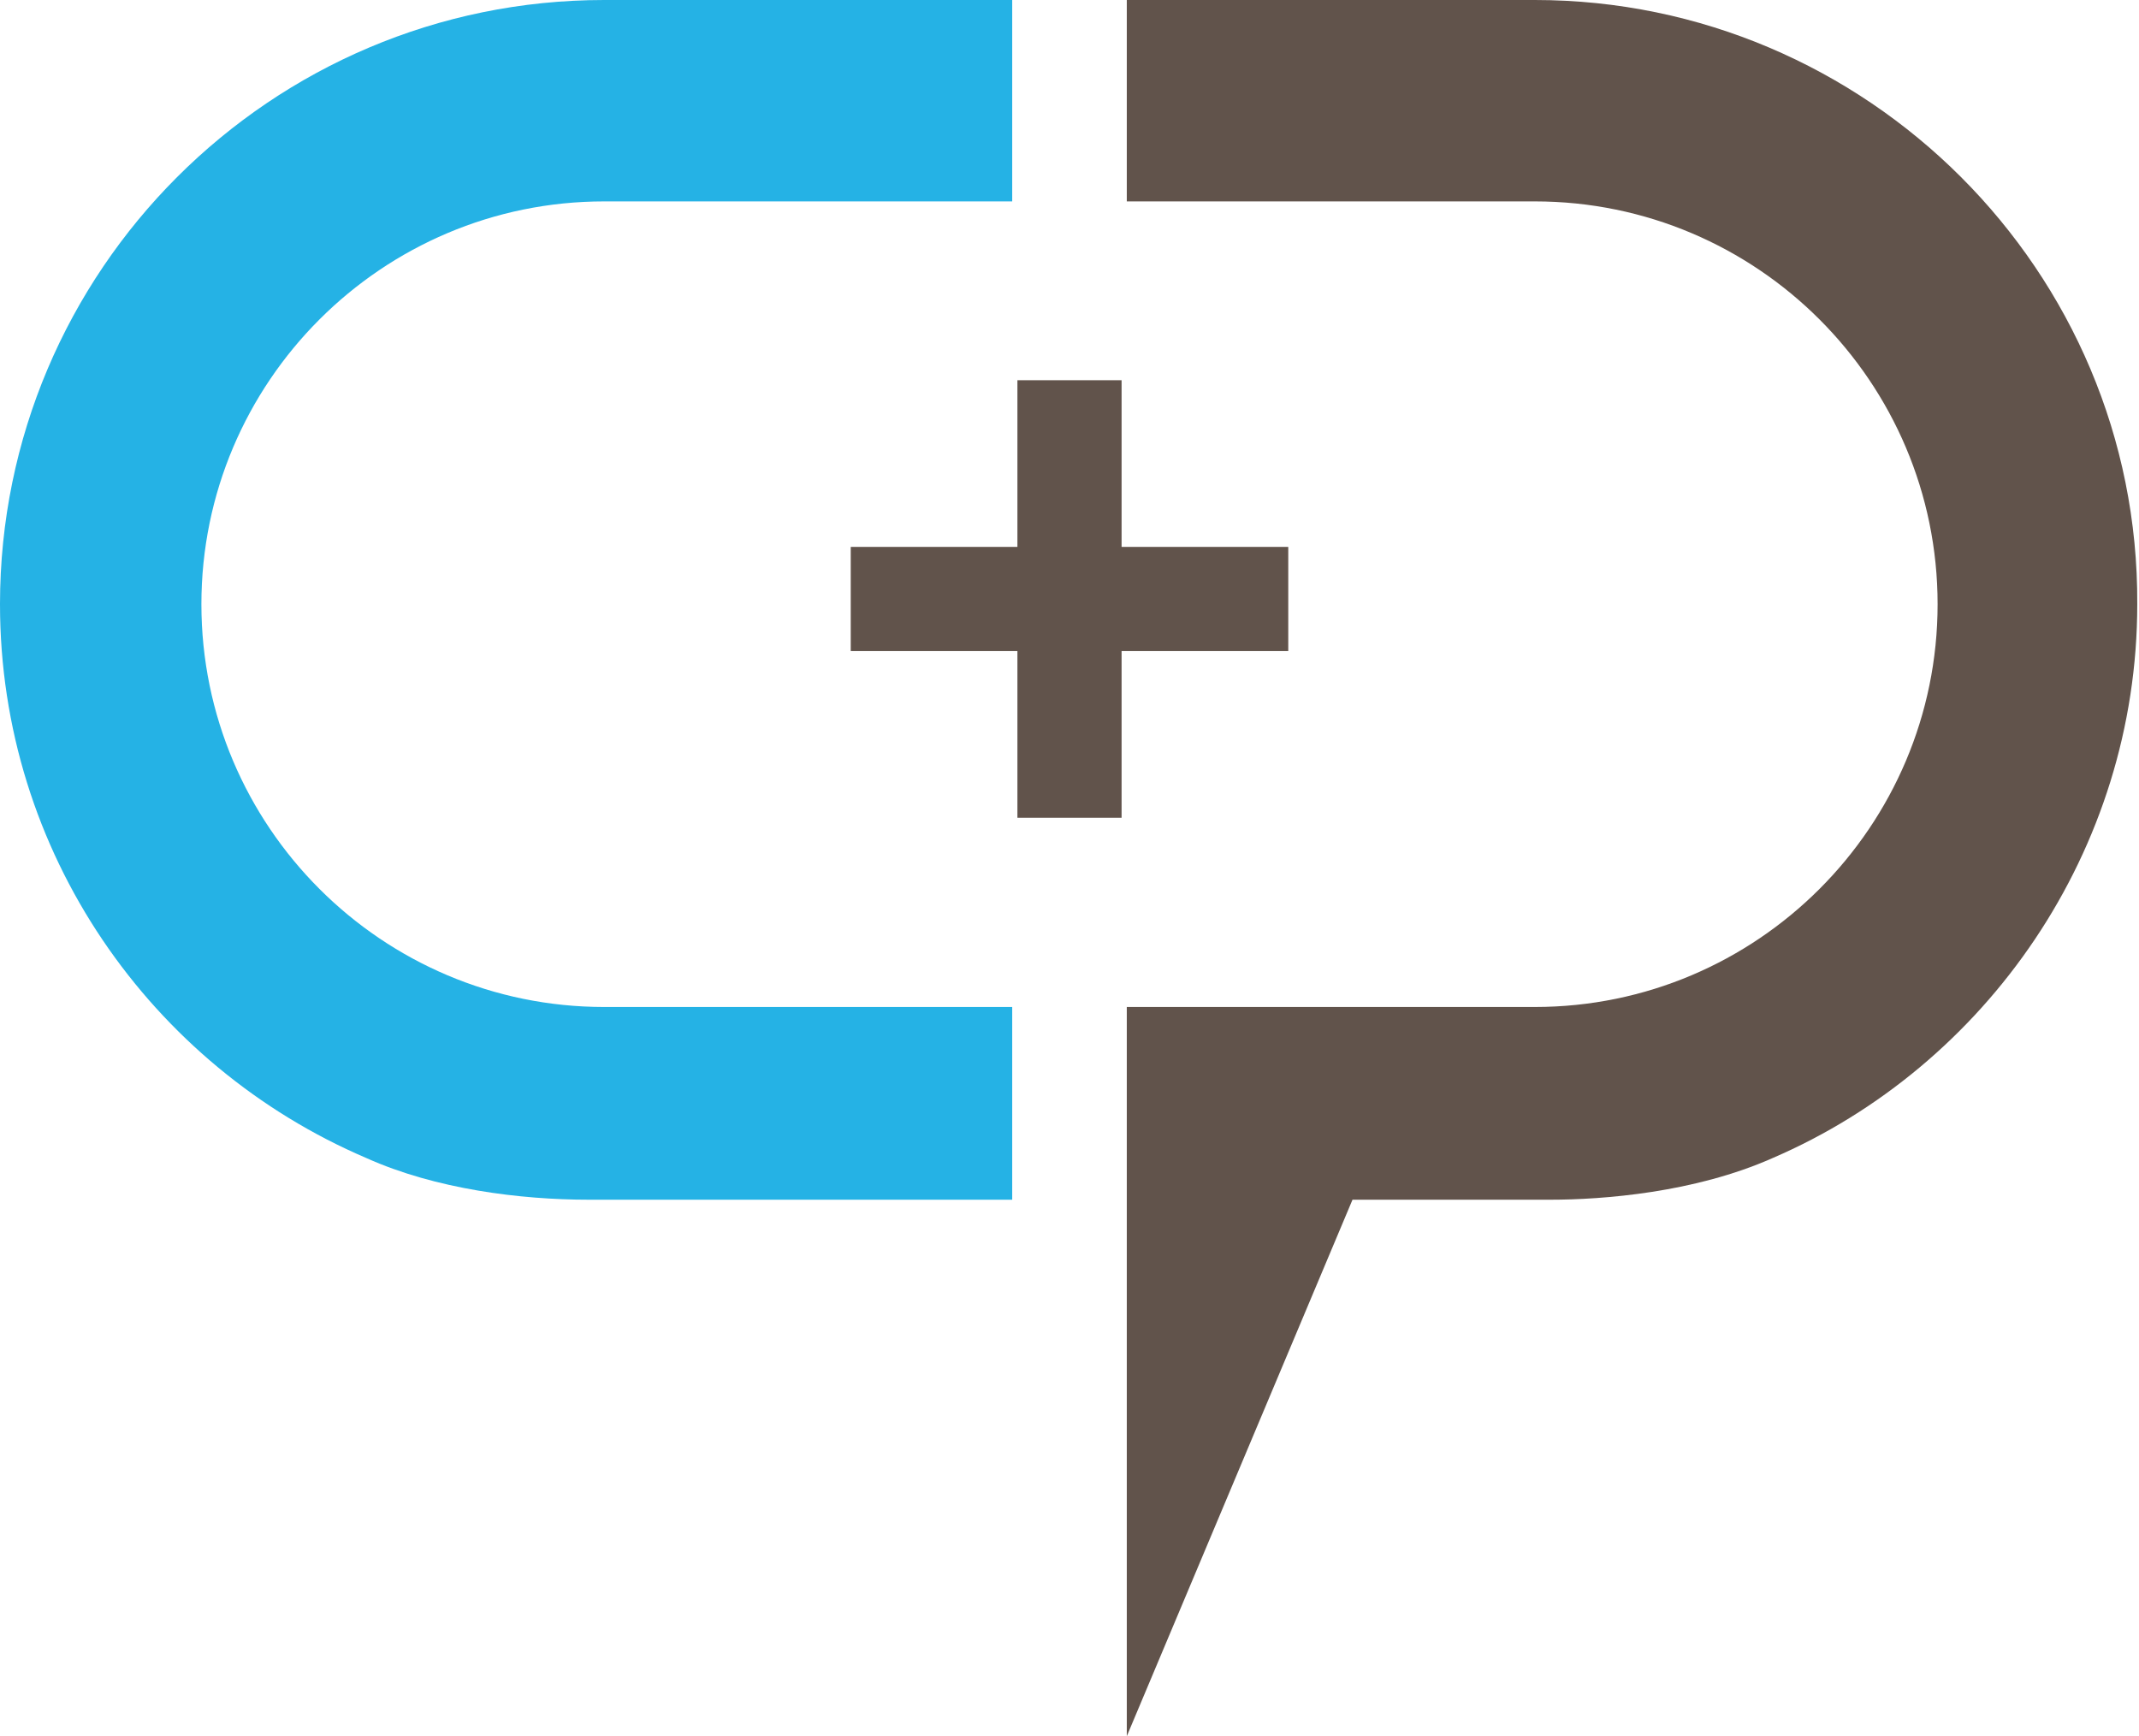 <svg version="1.1" id="Layer_1" xmlns:x="ns_extend;" xmlns:i="ns_ai;" xmlns:graph="ns_graphs;" xmlns="http://www.w3.org/2000/svg" xmlns:xlink="http://www.w3.org/1999/xlink" x="0px" y="0px" viewBox="0 0 123.2 100" style="" xml:space="preserve">
 <style type="text/css">
  .st0{fill:#25B2E5;}
	.st1{fill:#61534B;}
 </style>
 <g>
  <path class="st0" d="M58.3,69.1l-24.4,0c-3.9,0-8.8-0.6-12.8-2.4C8.7,61.4,0,49.1,0,34.8C0,15.6,15.6,0,34.8,0h23.5v11.6H34.8
		C22,11.6,11.6,22,11.6,34.8C11.6,47.6,22,58,34.8,58l23.5,0V69.1z">
  </path>
  <polygon class="st1" points="64.6,21.9 58.6,21.9 58.6,31.5 49,31.5 49,37.5 58.6,37.5 58.6,47.1 64.6,47.1 64.6,37.5 74.2,37.5 
		74.2,31.5 64.6,31.5 	">
  </polygon>
  <path class="st1" d="M88.4,0H64.9v11.6h23.5c12.8,0,23.2,10.4,23.2,23.2c0,12.8-10.4,23.2-23.2,23.2l-23.5,0v11.1V100l13-30.9l0,0
		h11.4c3,0,8.3-0.4,12.8-2.4c12.3-5.3,21-17.7,21-31.9C123.2,15.6,107.5,0,88.4,0">
  </path>
 </g>
</svg>